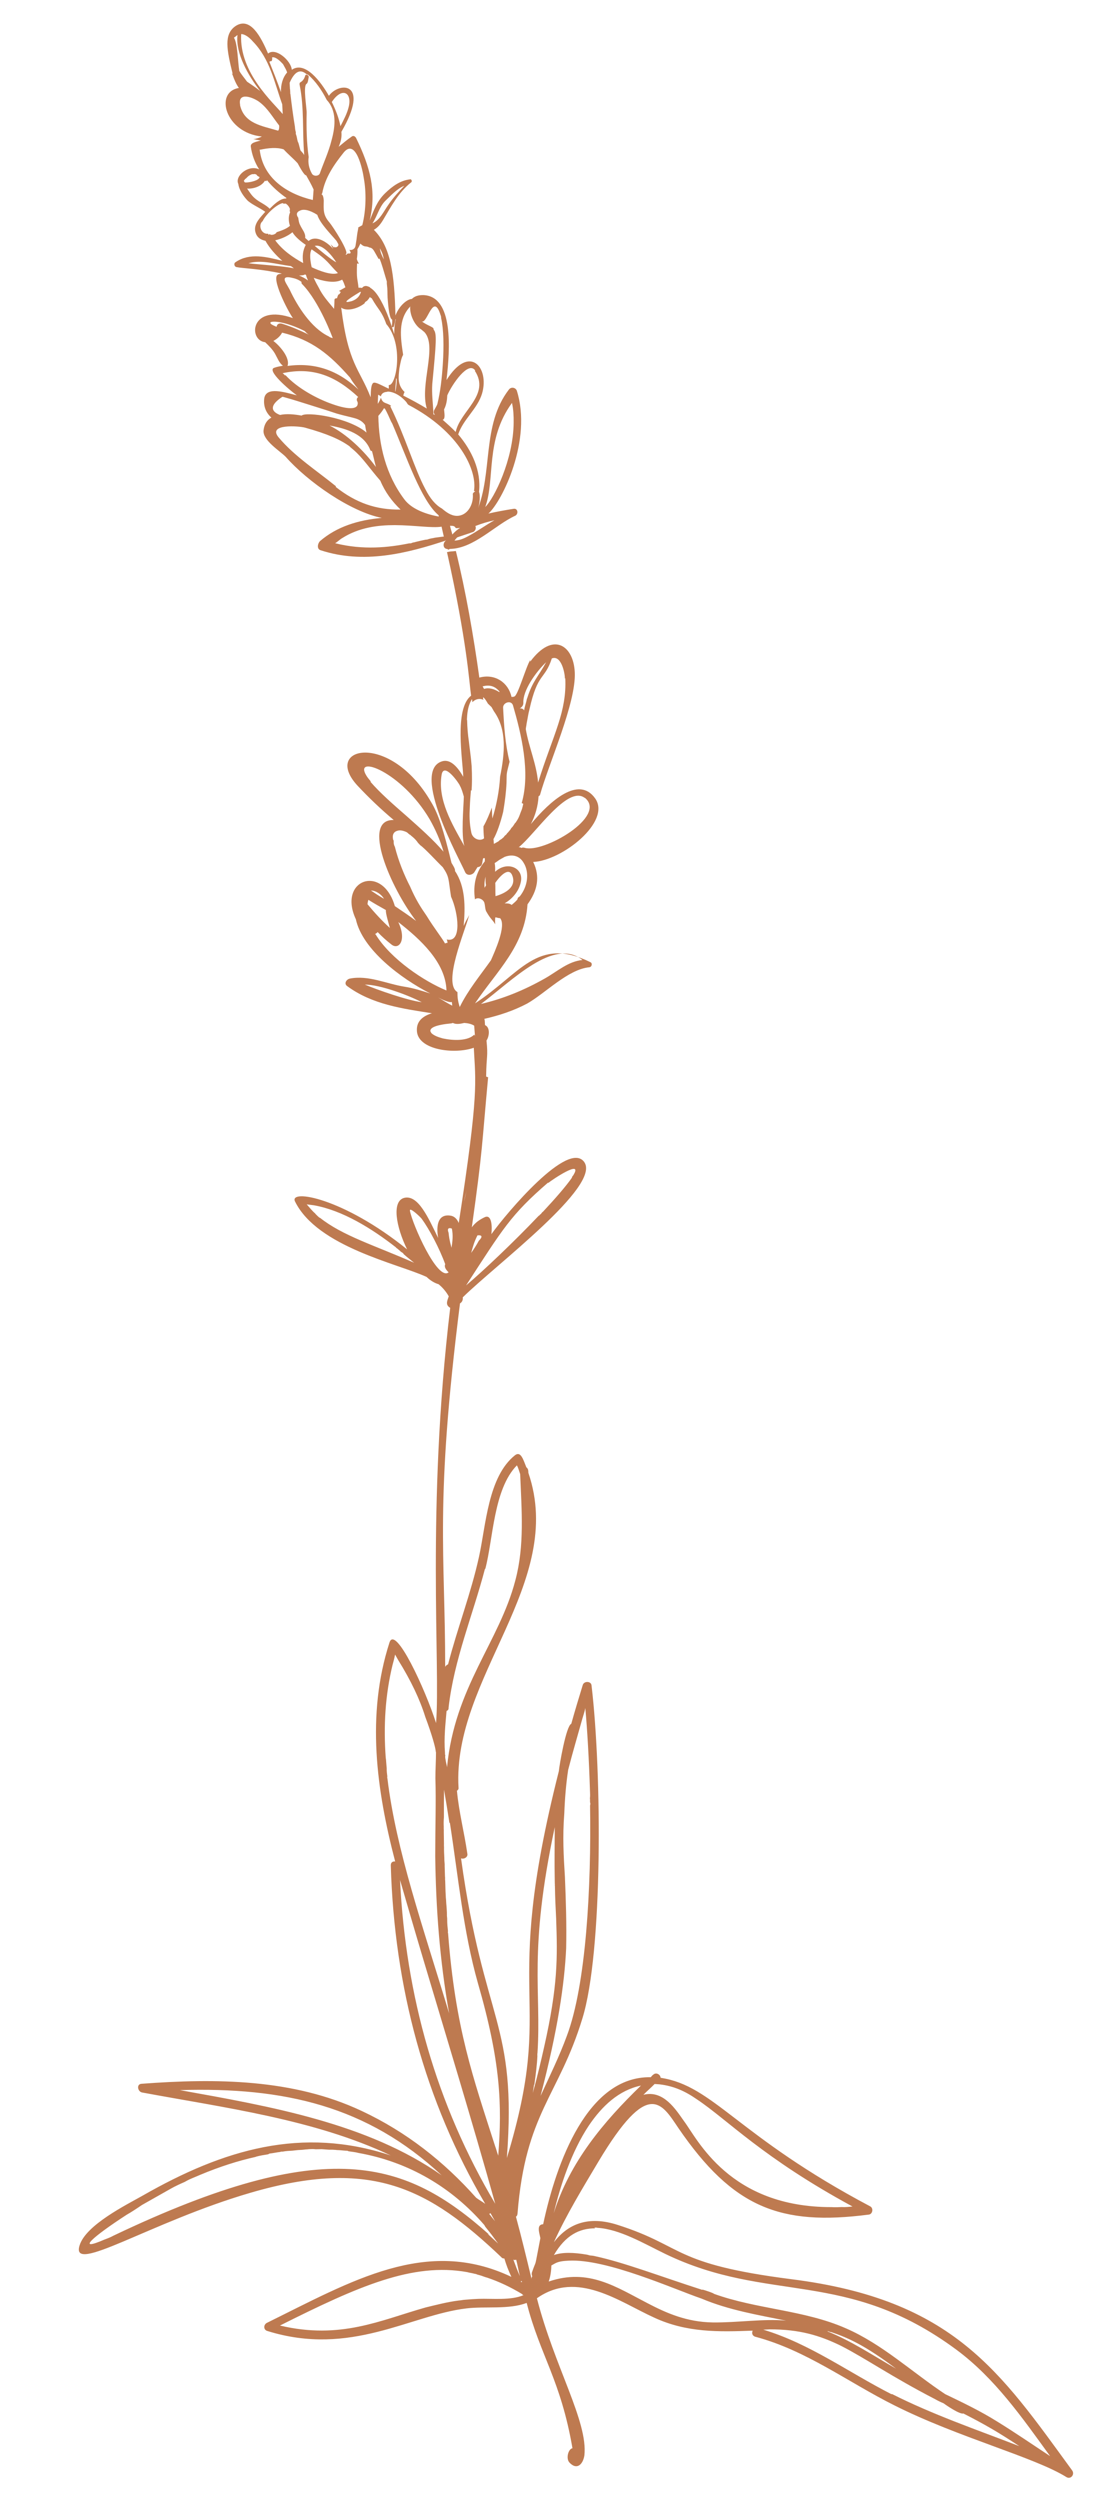<?xml version="1.0" encoding="UTF-8" standalone="no"?>
<svg
   id="Layer_1"
   version="1.1"
   viewBox="0 0 280.2 635.5"
   sodipodi:docname="lavande-faq.svg"
   width="280.2"
   height="635.5"
   inkscape:version="1.2.2 (732a01da63, 2022-12-09)"
   xmlns:inkscape="http://www.inkscape.org/namespaces/inkscape"
   xmlns:sodipodi="http://sodipodi.sourceforge.net/DTD/sodipodi-0.dtd"
   xmlns="http://www.w3.org/2000/svg"
   xmlns:svg="http://www.w3.org/2000/svg">
  <defs
     id="defs23491" />
  <sodipodi:namedview
     id="namedview23489"
     pagecolor="#ffffff"
     bordercolor="#000000"
     borderopacity="0.25"
     inkscape:showpageshadow="2"
     inkscape:pageopacity="0.0"
     inkscape:pagecheckerboard="0"
     inkscape:deskcolor="#d1d1d1"
     showgrid="false"
     inkscape:zoom="0.92984819"
     inkscape:cx="195.73087"
     inkscape:cy="303.27531"
     inkscape:window-width="1920"
     inkscape:window-height="1017"
     inkscape:window-x="-8"
     inkscape:window-y="-8"
     inkscape:window-maximized="1"
     inkscape:current-layer="Layer_1" />
  <!-- Generator: Adobe Illustrator 29.0.0, SVG Export Plug-In . SVG Version: 2.1.0 Build 186)  -->
  <path
     d="m 104.442,45.58 c -2.596,0.188 -4.784,1.852 -6.527,3.548 -2.113,2.048 -2.83,4.302 -3.916,6.907 1.784,-7.408 0.138,-13.589 -3.452,-20.945 -0.244,-0.431 -0.703,-0.74 -1.181,-0.328 -1.124,0.778 -2.188,1.664 -3.251,2.55 0.543,-1.303 0.824,-2.315 0.693,-3.805 7.49,-12.91 -0.649,-12.717 -3.183,-9.151 -2.011,-3.556 -6.055,-8.949 -9.429,-6.615 -0.174,-2.319 -4.12,-5.777 -6.031,-4.127 -1.823,-4.231 -4.533,-9.525 -8.337,-6.948 -2.942,2.09 -2.192,5.932 -0.654,12.174 0,0 -0.061,-0.108 -0.23,-0.155 0.061,0.108 0.122,0.216 0.183,0.323 0.455,1.307 0.956,2.446 1.612,3.355 -6.269,0.985 -3.522,11.378 5.84,12.341 -0.539,0.305 -1.631,0.638 -2.183,0.666 0.614,0.08 1.289,0.267 1.902,0.346 -1.092,0.333 -2.69,0.525 -2.525,1.57 0.267,1.982 0.98,3.997 2.124,5.768 -2.727,-1.302 -6.288,1.707 -5.299,3.707 0.192,1.598 1.444,3.308 2.437,4.31 1.331,1.096 2.971,1.733 4.41,2.769 -1.204,1.392 -2.792,2.859 -2.586,4.733 0.253,1.706 1.341,2.371 2.629,2.638 1.097,1.94 2.625,3.636 4.307,5.102 -3.988,-1.016 -8.313,-2.126 -11.902,0.33 -0.539,0.305 -0.328,1.181 0.286,1.26 1.457,0.314 6.063,0.411 11.448,1.634 -0.216,0.122 -0.661,0.089 -0.876,0.211 -2.015,0.712 2.476,9.408 3.727,11.118 -10.839,-3.826 -11.465,5.629 -7.06,6.125 0.933,0.895 1.865,1.79 2.536,2.975 0.609,1.078 1.003,2.277 1.982,3.003 -0.768,0.15 -1.429,0.239 -2.137,0.497 -2.244,0.558 3.782,5.683 5.68,7.028 -2.976,-0.735 -7.713,-2.323 -8.28,0.699 -0.286,2.01 0.413,3.749 1.805,4.952 -1.078,0.609 -1.804,1.589 -1.996,3.262 -0.257,2.563 4.26,5.271 5.666,6.751 5.53,6.259 16.398,13.909 24.406,15.496 -5.96,0.526 -11.419,2.19 -15.72,5.902 -0.633,0.642 -0.838,2.039 0.174,2.319 10.825,3.55 21.831,0.882 32.35,-2.648 0,0 0,0 0,0 -1.321,0.178 -1.546,2.296 -0.103,2.333 v 0 c 0.122,0.216 0.398,0.202 0.553,-0.028 6.096,-0.034 11.498,-6.075 16.699,-8.446 0.862,-0.487 0.623,-1.917 -0.422,-1.752 -2.09,0.328 -4.287,0.718 -6.424,1.215 3.5,-3.117 11.186,-18.698 7.22,-31.246 -0.319,-0.815 -1.439,-1.035 -2.01,-0.286 -6.966,9.059 -4.026,21.049 -8.125,30.904 0,0 0,0 0,0 0.853,-1.762 0.833,-4.311 0.529,-4.85 0.608,-5.464 -1.871,-10.603 -5.293,-14.642 1.246,-3.833 4.882,-6.458 6.066,-10.398 1.934,-6.64 -3.198,-12.698 -9.044,-3.419 0.926,-7.919 1.801,-21.213 -5.814,-21.6 -1.443,-0.037 -2.366,0.342 -2.999,0.984 -0.998,-0.005 -3.139,1.491 -4.165,4.204 -0.274,-10.796 -1.226,-17.511 -5.491,-21.783 0.97,-0.548 1.649,-1.359 2.314,-2.446 2.042,-3.43 3.963,-7.076 7.107,-9.565 0.431,-0.244 0.174,-0.951 -0.38,-0.923 z M 88.695,27.036 c -0.407,1.795 -1.321,3.449 -2.127,5.042 -0.375,-1.921 -1.149,-4.044 -2.199,-6.152 2.52,-3.843 5.14,-2.48 4.325,1.11 z M 78.305,18.974 c 1.912,1.621 3.529,3.978 4.762,6.409 0,0 0,0 0,0 2.521,2.699 2.274,6.536 1.243,10.247 -0.735,2.976 -2.084,5.872 -2.955,8.355 -0.234,0.843 -1.616,0.914 -2.043,0.16 -0.792,-1.401 -1.031,-2.83 -0.825,-4.226 -0.521,-3.688 -0.596,-7.342 -0.517,-11.227 0.051,-1.167 -0.952,-6.715 -0.043,-7.371 0.431,-0.244 0.436,-1.242 0.576,-1.748 0.033,-0.445 -0.764,-0.848 -0.904,-0.342 -0.187,0.675 -0.543,1.303 -1.19,1.668 -0.216,0.122 -0.262,0.291 -0.248,0.567 1.247,5.979 0.667,11.995 1.193,17.956 -0.244,-0.431 -0.595,-0.801 -0.947,-1.171 -0.197,-0.6 -0.347,-1.368 -0.544,-1.968 0,0 -0.061,-0.108 -0.122,-0.216 -0.197,-0.6 -0.225,-1.153 -0.422,-1.752 -0.122,-0.216 -0.136,-0.492 -0.089,-0.661 -0.136,-0.492 -0.211,-0.876 -0.239,-1.429 -0.478,-2.858 -0.849,-5.777 -1.145,-8.312 -0.061,-0.108 -0.075,-0.384 -0.028,-0.553 -0.122,-0.216 0.033,-0.445 -0.089,-0.661 -0.028,-0.553 -0.056,-1.106 -0.085,-1.659 1.241,-2.835 2.642,-3.627 4.325,-2.161 z m -9.213,-3.466 c 0,0 0.047,-0.169 0.094,-0.337 0.047,-0.169 0.033,-0.445 -0.028,-0.553 0,0 0,0 0,0 0,0 0,0 0,0 0,0 0,0 0,0 0,0 0.216,-0.122 0.553,-0.028 0,0 0,0 0,0 0,0 0,0 0,0 0.675,0.187 1.486,0.867 2.249,1.715 0,0 0.122,0.216 0.183,0.323 0,0 0,0 0,0 0.366,0.647 0.67,1.185 0.867,1.785 -1.204,1.392 -1.611,3.187 -1.574,5.014 -0.909,-2.615 -1.927,-5.168 -2.944,-7.722 0,0 0.108,-0.061 0.216,-0.122 z M 61.369,8.64 c 1.059,0.112 2.099,0.946 2.924,1.902 4.387,4.488 5.465,10.42 7.467,15.972 0.042,0.829 0.085,1.659 0.127,2.488 C 69.582,26.182 60.818,18.48 61.323,8.808 Z M 59.584,9.507 C 59.908,9.324 60.062,9.094 60.385,8.911 59.843,13.485 63.072,19.196 66.156,23.141 65.115,22.307 63.967,21.534 62.819,20.761 62.163,19.852 61.338,18.897 60.851,18.035 60.462,15.837 60.437,11.015 59.476,9.568 Z m 1.488,17.22 c -0.736,-3.566 3.448,-1.95 5.009,-0.699 2.02,1.56 3.299,3.823 4.841,5.795 0,0 0,0 0.061,0.108 0.028,0.553 -0.005,0.998 -0.267,1.289 -4.11,-1.232 -8.683,-1.775 -9.705,-6.601 z m 5.123,11.325 c 2.029,-0.436 4.18,-0.657 5.927,-0.081 1.115,1.218 2.446,2.314 3.562,3.532 0.244,0.431 1.659,3.186 2.151,3.05 0.67,1.185 1.34,2.371 1.903,3.617 -0.066,0.89 -0.131,1.781 -0.196,2.671 C 72.809,49.244 66.839,45.225 66.027,38.004 Z m 32.604,59.925 c 0.122,0.215 0.028,0.553 0.042,0.829 -2.329,-1.101 -3.416,-1.766 -3.955,-1.461 0,0 0,0 0,0 0,0 0,0 0,0 -0.478,0.412 -0.59,1.471 -0.646,3.636 -2.869,-7.337 -5.69,-8.302 -7.482,-22.79 1.27,0.989 4.067,0.402 5.932,-1.078 0.094,-0.338 0.309,-0.459 0.632,-0.642 0.262,-0.291 0.525,-0.581 0.726,-0.979 0.061,0.108 0.29,0.262 0.459,0.309 1.767,3.125 2.489,3.144 3.717,6.574 4.476,5.149 2.556,15.336 0.79,15.481 z m 1.836,-2.034 c 0.061,0.108 0.183,0.323 0.244,0.431 -0.005,0.998 -0.117,2.057 -0.337,3.177 0,0 0,0 -0.061,-0.108 0.051,-1.167 0.211,-2.394 0.262,-3.561 z M 91.598,74.174 c 0,0 0,0 0.169,0.047 -0.328,1.181 -1.176,1.945 -2.375,2.339 -2.352,0.619 -1.504,-0.145 2.207,-2.385 z m -4.929,0.085 c -0.216,0.122 -0.201,0.398 -0.417,0.52 0,0 -0.108,0.061 -0.216,0.122 -0.155,0.23 -0.248,0.567 -0.342,0.904 -0.277,0.014 -0.553,0.028 -0.647,0.366 -0.019,0.721 -0.037,1.443 -0.103,2.333 -1.772,-2.127 -2.887,-3.345 -3.937,-5.454 -0.365,-0.646 -0.792,-1.401 -1.233,-2.432 2.146,0.778 5.291,1.56 7.23,0.463 0.487,0.862 0.502,1.138 0.82,1.954 -0.323,0.183 -0.539,0.305 -0.862,0.487 -0.108,0.061 -0.323,0.183 -0.431,0.244 0,0 -0.216,0.122 -0.323,0.183 z M 80.027,62.513 c 1.968,-0.544 4.335,2.384 5.478,4.155 -1.134,-0.496 -4.668,-3.476 -5.478,-4.155 z m 5.896,6.906 c -1.631,0.637 -4.742,-0.59 -6.673,-1.489 -0.286,-1.261 -0.675,-3.458 -0.01,-4.545 4.363,2.937 4.115,3.504 6.683,6.034 z m -8.833,-2.543 c -2.68,-1.471 -5.267,-3.279 -7.114,-5.79 1.645,-0.361 3.322,-1.167 4.385,-2.053 0.67,1.186 2.231,2.436 3.379,3.209 -0.759,1.425 -0.904,2.929 -0.651,4.634 z m 0.478,2.858 c 0,0 0.061,0.108 0.23,0.155 0.272,0.984 0.319,0.815 0.516,1.415 -0.75,-0.572 -1.546,-0.974 -2.282,-1.269 0.276,-0.014 1.274,-0.01 1.537,-0.3 z m 7.417,-6.753 c -0.291,-0.262 -0.642,-0.632 -0.933,-0.895 0.244,0.431 0.426,0.754 0.67,1.185 -1.589,-1.804 -4.452,-3.598 -6.256,-2.009 -0.291,-0.263 -0.581,-0.525 -0.872,-0.787 0.159,-1.228 -0.774,-2.123 -1.275,-3.261 -0.305,-0.539 -0.394,-1.2 -0.483,-1.86 -0.595,-0.801 -0.408,-1.476 0.407,-1.795 0.862,-0.487 2.427,-0.235 4.433,1.049 0.666,2.183 3.524,4.976 4.884,6.625 0.122,0.215 0.305,0.539 0.426,0.754 0.305,0.539 -0.604,1.195 -1.017,0.717 z m -22.832,-17.24 c 0,0 0,0 0,0 0,0 0.108,-0.061 0.155,-0.23 0,0 0,0 0,0 0,0 0,0 0.216,-0.122 0.262,-0.291 0.632,-0.642 0.848,-0.764 0,0 0,0 0.108,-0.061 0.323,-0.183 0.647,-0.366 0.984,-0.272 0.216,-0.122 0.553,-0.028 0.783,0.126 0,0 0,0 0,0 0,0 0,0 0.061,0.108 0,0 0,0 0.061,0.108 0.23,0.155 0.459,0.309 0.628,0.356 -0.066,0.89 -2.479,1.401 -3.477,1.397 0,0 -0.276,0.014 -0.337,-0.094 0,0 0,0 0,0 0,0 0,0 -0.061,-0.108 0,0 0,0 0,0 0,0 -0.061,-0.108 -0.122,-0.216 z m 2.62,4.634 c -0.811,-0.679 -1.298,-1.541 -1.954,-2.45 1.504,0.145 3.688,-0.521 4.554,-2.006 0.23,0.155 0.398,0.201 0.492,-0.136 1.42,1.757 3.102,3.223 5,4.568 0,0 -0.216,0.122 -0.216,0.122 -1.443,-0.037 -3.078,1.598 -4.081,2.592 -1.054,-1.11 -2.634,-1.64 -3.796,-2.689 z m 3.581,9.352 c 0,0 -0.122,-0.215 -0.183,-0.323 -1.706,0.253 -2.662,-2.192 -1.383,-3.2 0.698,-1.532 3.336,-4.161 5.088,-4.583 0.122,0.216 0.506,0.141 0.783,0.126 0.459,0.309 0.872,0.787 1.069,1.387 -0.094,0.337 -0.08,0.614 0.042,0.829 -0.45,0.965 -0.44,2.24 -0.046,3.439 -0.848,0.764 -2.155,1.219 -3.355,1.612 0,0 -0.108,0.061 -0.155,0.23 -0.37,0.351 -0.97,0.548 -1.476,0.408 0,0 0,0 0,0 0,0 0,0 0,0 0,0 0,0 -0.122,-0.215 z m -5.177,7.193 c 3.275,-0.999 7.277,0.294 10.791,0.724 0.23,0.155 0.459,0.309 0.75,0.572 C 72.25,67.622 65.634,67.239 63.178,66.92 Z M 73.605,73.54 c -0.183,-0.323 -0.366,-0.647 -0.487,-0.862 -0.487,-0.862 -1.8,-2.68 0.946,-2.099 1.12,0.22 1.856,0.515 2.606,1.087 -0.047,0.169 -0.033,0.445 0.197,0.6 4.387,4.488 7.738,13.686 7.738,13.686 -0.337,-0.094 -0.675,-0.187 -0.904,-0.342 0,0 -0.061,-0.108 -0.23,-0.155 -4.321,-2.108 -7.812,-7.529 -9.805,-11.807 z m -4.891,8.454 c 0.417,-0.52 3.978,-0.258 8.758,2.159 0.352,0.37 0.703,0.74 1.101,0.942 -2.16,-1.054 -4.428,-2.047 -6.851,-2.81 -0.675,-0.187 -1.275,0.009 -1.401,0.792 -1.303,-0.543 -1.762,-0.853 -1.5,-1.143 z m 1.008,4.55 c 0.862,-0.487 1.602,-1.19 2.005,-1.987 7.577,1.831 12.09,5.537 17.269,11.426 0.792,1.401 2.09,2.942 2.151,3.05 -5.183,-4.891 -11.055,-6.975 -18.046,-6.009 0.731,-1.977 -1.866,-5.06 -3.595,-6.358 z m 2.785,8.949 c -0.122,-0.215 -0.351,-0.37 -0.642,-0.632 7.731,-1.669 13.509,0.752 19.212,6.06 -0.323,0.183 -0.464,0.689 -0.281,1.012 0.183,0.323 0.197,0.6 0.15,0.768 -0.145,1.504 -2.816,1.308 -6.373,0.048 -4.063,-1.4 -9.025,-4.141 -12.02,-7.425 z m -0.669,5.356 c 0.169,0.047 0.506,0.14 0.844,0.234 1.856,0.515 4.11,1.232 6.532,1.995 2.591,0.81 5.014,1.574 6.424,2.056 0.337,0.094 0.506,0.141 0.844,0.234 0,0 0,0 0,0 1.181,0.328 2.47,0.595 3.65,0.923 1.012,0.281 1.978,0.731 2.695,1.747 0,0 0,0 0,0 0.089,0.661 0.239,1.429 0.375,1.921 -4.635,-3.921 -15.407,-5.367 -16.518,-4.313 -1.902,-0.346 -3.852,-0.524 -5.496,-0.163 -2.544,-0.979 -2.46,-2.591 0.543,-4.573 z m 22.709,13.754 c 0.258,0.708 0.633,2.629 1.041,4.105 -3.098,-4.221 -7.409,-8.325 -11.791,-10.541 4.419,0.772 8.819,2.266 10.352,6.235 0.061,0.108 0.183,0.323 0.398,0.201 z m -9.131,9.003 c -4.743,-3.86 -10.591,-7.664 -14.547,-12.396 -3.009,-3.561 5.173,-2.925 6.691,-2.503 5.736,1.592 8.969,3.035 11.387,4.796 0,0 0,0 0.061,0.108 0.291,0.262 0.52,0.417 0.811,0.679 2.493,2.146 4.063,4.671 6.889,7.909 1.2,2.877 2.986,5.28 5.141,7.332 -6.204,0.095 -11.34,-1.694 -16.481,-5.756 z m 27.428,12.792 c -0.553,0.028 -1.321,0.178 -2.258,0.282 -0.492,0.136 -1.045,0.164 -1.645,0.361 -0.216,0.122 -0.492,0.136 -0.768,0.15 -0.768,0.15 -1.645,0.361 -2.521,0.572 -0.216,0.122 -0.661,0.089 -0.984,0.272 -0.216,0.122 -0.384,0.075 -0.661,0.089 -5.103,1.036 -11.663,1.759 -18.794,-0.039 0.647,-0.366 1.171,-0.947 1.818,-1.312 4.296,-2.714 9.09,-3.291 13.358,-3.287 4.99,0.023 9.409,0.795 11.883,0.392 0.211,0.876 0.361,1.645 0.572,2.521 z m -1.313,-5.089 c -3.022,-0.567 -6.855,-1.812 -8.763,-4.431 -4.64,-6.194 -6.464,-13.695 -6.568,-21.174 0.525,-0.581 1.096,-1.331 1.452,-1.959 0,0 0.061,0.108 0.23,0.155 0.548,0.97 1.05,2.108 1.552,3.247 0,0 0,0 0.061,0.108 0.061,0.108 0.183,0.323 0.244,0.431 3.647,8.462 7.313,19.473 11.718,23.239 0,0 0.122,0.215 0.122,0.215 z m 18.649,-28.89 c 0.361,1.645 0.446,3.303 0.423,5.023 -0.073,9.428 -5.001,19.325 -7.222,21.434 2.581,-7.006 -0.092,-17.014 6.799,-26.457 z m -4.465,29.83 c -2.371,1.341 -4.081,2.592 -5.697,3.506 -1.616,0.914 -2.802,1.584 -4.461,1.669 0.155,-0.23 0.417,-0.52 0.679,-0.811 0.216,-0.122 3.598,-1.181 3.814,-1.303 0.661,-0.089 1.171,-0.947 0.806,-1.593 1.63,-0.638 3.214,-1.107 4.859,-1.467 z m -10.673,3.76 c -0.15,-0.768 -0.469,-1.584 -0.619,-2.352 0.722,0.019 1.106,-0.056 1.471,0.59 0.445,0.033 0.829,-0.042 1.106,-0.057 -0.754,0.427 -1.495,1.129 -2.019,1.711 z m 5.808,-11.106 c -0.216,0.122 -0.539,0.305 -0.632,0.642 0.249,2.703 -1.377,5.614 -4.094,5.586 0,0 0,0 0,0 0,0 0,0 0,0 -1.443,-0.037 -2.652,-0.918 -3.754,-1.86 -1.654,-0.914 -3.013,-2.563 -4.246,-4.994 -2.756,-5.126 -4.992,-13.105 -8.888,-21 0,0 0.108,-0.061 0.216,-0.122 -0.75,-0.572 -1.471,-0.59 -1.992,-1.007 -0.29,-0.262 -0.473,-0.586 -0.609,-1.078 -0.141,0.506 -0.497,1.134 -0.806,1.593 0.019,-0.722 0.084,-1.612 0.103,-2.333 0.23,0.155 0.567,0.248 0.689,0.464 0.126,-0.782 0.773,-1.148 1.602,-1.19 0,0 0,0 0,0 0,0 0,0 0.108,-0.061 1.275,-0.009 3.144,0.782 4.794,2.693 0.122,0.216 0.305,0.539 0.534,0.693 12.929,6.769 17.537,16.679 16.638,21.88 z m -0.122,-30.649 c 4.026,6.114 -3.747,10.225 -4.861,15.548 -1.054,-1.11 -2.156,-2.052 -3.318,-3.101 0.769,-0.15 0.407,-1.795 0.365,-2.624 0.604,-1.195 0.763,-2.423 0.815,-3.589 1.241,-2.835 5.368,-8.866 7.107,-6.294 z M 110.197,83.425 c -0.581,-0.525 -1.532,-0.698 -2.971,-1.733 1.425,0.759 2.937,-7.634 4.798,-1.575 0.122,0.215 0.136,0.492 0.15,0.768 0.647,2.905 0.704,7.281 0.424,11.564 -0.215,3.392 -0.585,7.015 -1.413,10.328 -0.248,0.567 -0.557,1.026 -0.759,1.425 0,0 0,0 0,0 -0.155,0.23 -0.14,0.506 -0.126,0.783 0,0 0.061,0.108 0.122,0.215 0,0 0.122,0.215 0.183,0.323 -0.061,-0.108 -0.23,-0.155 -0.398,-0.201 -0.08,-2.657 -0.483,-5.131 -0.287,-7.802 1.015,-10.529 1.179,-12.755 0.354,-13.711 z m -5.886,-5.631 c -0.225,2.118 1.083,4.934 2.798,5.955 0.29,0.262 0.52,0.417 0.811,0.679 3.346,3.654 -1.258,13.369 0.603,19.427 -1.945,-1.176 -3.997,-2.291 -5.989,-3.298 0.094,-0.337 0.187,-0.675 0.342,-0.904 -1.865,-1.79 -1.58,-3.8 -1.308,-6.087 0.22,-1.12 0.426,-2.516 0.937,-3.374 -0.671,-4.456 -1.342,-8.912 1.76,-12.23 z M 96.489,65.72 c 0.562,1.246 1.045,3.106 1.847,5.782 0.061,0.108 -0.033,0.445 0.042,0.829 0.178,1.321 0.113,2.212 0.169,3.317 0.188,2.596 0.498,5.407 1.172,5.595 0.028,0.553 -0.005,0.998 -0.084,1.612 -0.094,0.337 0.412,0.478 0.506,0.14 0.187,-0.675 0.328,-1.181 0.407,-1.795 0,0 0,0 0.108,-0.061 -0.328,1.181 -0.426,2.516 -0.416,3.791 -0.727,-2.291 -1.847,-5.782 -3.431,-8.584 -0.792,-1.401 -1.57,-2.525 -2.657,-3.19 -0.122,-0.216 -0.459,-0.309 -0.628,-0.356 -0.567,-0.248 -1.167,-0.051 -1.476,0.408 -0.337,-0.094 -0.614,-0.079 -0.89,-0.065 -0.235,-2.427 -0.544,-1.968 -0.371,-6.19 0,0 0.169,0.047 0.337,0.094 0,0 0,0 0.108,-0.061 -0.183,-0.323 -0.366,-0.647 -0.502,-1.138 0.126,-0.783 0.192,-1.673 0.149,-2.502 0.309,-0.459 0.558,-1.026 0.759,-1.425 0.352,0.37 0.811,0.68 1.256,0.712 0.445,0.033 0.782,0.126 1.012,0.281 0.445,0.033 0.843,0.234 1.27,0.988 0.305,0.539 0.67,1.186 1.097,1.94 z m -5.385,-7.764 c -0.487,2.409 -0.239,1.842 -0.711,4.527 -0.126,0.783 -0.881,1.209 -1.555,1.022 0.122,0.216 0.305,0.539 0.319,0.815 -0.216,0.122 -0.323,0.183 -0.661,0.089 -0.216,0.122 -0.323,0.183 -0.478,0.412 0,0 -0.122,-0.215 -0.122,-0.215 1.153,-0.225 -3.3,-7.094 -4.125,-8.049 -1.65,-1.912 -1.491,-3.139 -1.449,-5.58 -0.028,-0.553 -0.192,-1.598 -0.577,-1.523 0.201,-0.398 0.155,-0.23 0.201,-0.398 v 0 c 0.74,-3.974 3.012,-7.249 5.513,-10.37 3.087,-3.594 4.785,4.69 5.052,6.672 0.614,3.35 0.624,7.895 -0.392,11.883 -0.323,0.183 -0.647,0.366 -1.078,0.609 z m 6.505,7.984 c -0.427,-0.754 -0.928,-1.893 -1.031,-2.83 0.792,1.401 0.82,1.954 1.031,2.83 z m 1.122,-13.861 c -1.19,1.668 -2.183,3.936 -4.029,4.696 1.237,-1.837 1.677,-4.077 3.204,-5.651 1.48,-1.406 2.947,-3.089 4.901,-3.909 -1.419,1.514 -2.839,3.028 -4.076,4.865 z"
     id="path23484"
     style="stroke-width:1.238;fill:#be7a50;fill-opacity:1" />
  <path
     d="m 134.844,167.76 c -1.035,1.439 -3.236,9.367 -4.127,9.302 -0.216,0.122 -0.384,0.075 -0.661,0.089 -0.797,-3.673 -4.242,-5.992 -8.177,-4.905 -1.487,-10.679 -3.448,-21.943 -5.965,-32.181 -1.321,0.178 -0.998,-0.004 -2.259,0.281 5.102,22.856 5.61,32.809 6.13,36.496 -4.376,3.328 -2.087,16.682 -1.997,20.613 -1.28,-2.263 -3.173,-4.606 -5.356,-3.94 -8.134,2.466 4.615,25.265 5.815,28.142 0.441,1.031 1.762,0.853 2.334,0.103 0.309,-0.459 0.511,-0.858 0.82,-1.317 1.429,-0.239 1.11,-1.055 1.438,-2.235 0,0 0.216,-0.122 0.384,-0.075 0.122,0.215 0.028,0.553 0.042,0.829 -2.3,2.723 -3.021,5.975 -2.501,9.662 0.74,-0.703 2.273,-0.005 2.437,1.04 0.136,0.492 0.117,1.214 0.375,1.921 0,0 0,0 0,0 1.279,2.263 1.603,2.08 2.334,3.373 -0.028,-0.553 -0.056,-1.106 0.023,-1.72 0,0 0,0 0.108,-0.061 0.337,0.094 0.844,0.234 1.12,0.22 1.65,1.912 -1.343,8.439 -2.336,10.707 -2.689,3.796 -5.823,7.559 -7.931,11.88 v 0 c -0.53,-1.691 -0.572,-2.521 -0.582,-3.795 -3.829,-2.244 1.928,-15.454 2.991,-19.61 -0.651,1.364 -0.464,0.689 -1.41,2.788 0.421,-4.789 0.49,-9.948 -2.209,-13.968 0.14,-0.506 -0.577,-1.523 -0.881,-2.062 -2.035,-8.378 -3.352,-12.468 -5.227,-15.532 -10.452,-17.982 -27.822,-13.992 -18.669,-4.092 2.873,3.069 5.961,6.016 9.204,8.733 -8.383,-0.238 -0.724,17.333 5.688,25.653 -1.729,-1.298 -3.566,-2.534 -5.403,-3.771 -3.16,-10.87 -14.588,-6.684 -9.919,3.333 1.669,7.731 11.525,15.1 18.924,18.88 -2.085,-0.67 -4.339,-1.386 -6.518,-1.719 -4.527,-0.711 -9.245,-3.021 -13.964,-2.06 -0.876,0.211 -1.541,1.298 -0.623,1.917 6.336,4.666 14.039,5.714 21.527,6.885 -2.183,0.666 -3.893,1.917 -3.828,4.297 0.038,5.098 9.63,6.216 14.475,4.473 0.451,8.847 1.347,11.185 -3.826,44.543 -0.441,-1.031 -1.144,-1.771 -2.203,-1.883 -3.069,-0.398 -3.589,2.456 -3.036,5.698 -2.54,-5.248 -5.109,-11.048 -8.614,-10.204 -3.228,0.83 -2.121,7.315 0.724,13.101 -16.247,-13.141 -30.057,-15.43 -28.505,-12.183 5.69,11.573 26.308,15.843 33.464,19.192 0.933,0.895 2.02,1.56 3.032,1.841 1.04,0.834 1.926,1.897 2.596,3.083 -0.436,1.242 -0.885,2.207 0.371,2.919 -6.097,51.089 -2.455,90.983 -3.596,105.565 -2.71,-8.565 -10.374,-25.137 -11.854,-20.461 -5.934,18.43 -3.302,37.421 1.452,55.638 -0.614,-0.08 -1.153,0.225 -1.11,1.054 0.905,30.776 8.589,59.709 24.009,85.975 -0.75,-0.572 -1.546,-0.974 -2.296,-1.546 -8.173,-9.173 -17.705,-16.725 -29.121,-22.074 -17.437,-8.202 -37.122,-8.307 -55.953,-6.903 -1.382,0.07 -1.007,1.992 0.113,2.212 20.819,3.872 43.808,6.801 63.236,16.01 -22.554,-7.442 -42.434,-1.605 -63.064,10.202 -4.203,2.376 -14.422,7.443 -16.042,12.626 -2.492,7.666 18.1,-5.968 43.5,-13.361 30.643,-8.936 45.287,-1.146 63.757,16.427 0.122,0.216 0.459,0.309 0.736,0.295 0.469,1.584 1.045,3.106 1.791,4.676 -21.589,-10.263 -40.527,1.014 -62.211,11.71 -0.862,0.487 -0.853,1.762 0.16,2.043 21.237,6.622 36.379,-4.073 50.652,-5.743 4.793,-0.577 10.716,0.34 15.285,-1.389 3.395,13.297 8.648,19.571 11.641,36.936 -1.045,0.164 -1.7,2.526 -0.815,3.589 1.879,2.066 3.468,0.599 3.847,-1.748 0.945,-8.641 -7.576,-22.453 -12.072,-39.963 10.275,-7.232 21.002,0.924 29.797,4.911 8.29,3.846 16.429,3.652 25.06,3.323 -0.248,0.567 -0.159,1.228 0.576,1.523 13.036,3.437 23.595,11.547 35.483,17.481 16.102,8.104 35.595,13.152 43.725,18.225 1.087,0.665 2.184,-0.666 1.466,-1.682 -18.297,-25.066 -30.099,-43.422 -71.442,-48.631 -30.355,-3.884 -27.033,-8.322 -44.053,-13.774 -7.666,-2.491 -12.759,-0.181 -16.296,4.379 3.241,-7.095 7.233,-13.618 11.317,-20.479 12.718,-21.27 16.037,-14.898 20.353,-8.522 13.836,20.193 25.883,24.901 48.407,21.978 0.937,-0.103 1.251,-1.56 0.393,-2.071 -33.9,-17.95 -39.815,-30.676 -53.334,-32.702 -0.042,-0.829 -1.129,-1.495 -1.87,-0.792 -0.216,0.122 -0.37,0.351 -0.633,0.642 -16.091,-0.288 -24.006,21.68 -27.363,37.373 -1.659,0.085 -1.068,1.884 -0.707,3.528 -1.714,8.791 -0.758,4.695 -2.159,8.758 -0.094,0.337 -0.019,0.722 0.103,0.937 -0.155,0.23 -0.201,0.398 -0.187,0.675 -1.266,-5.257 -2.532,-10.515 -3.967,-15.819 0.216,-0.122 0.37,-0.351 0.403,-0.796 2.02,-25.603 10.454,-29.803 16.486,-49.568 5.236,-16.898 4.966,-62.396 2.334,-84.657 -0.056,-1.106 -1.837,-1.237 -2.226,-0.164 -0.998,3.266 -1.995,6.532 -2.932,9.906 -1.307,0.455 -3.058,10.689 -3.156,12.024 -15.088,59.586 -0.502,56.459 -13.221,98.351 2.614,-34.614 -5.849,-34.238 -11.647,-76.183 0.736,0.295 1.813,-0.314 1.602,-1.19 -0.774,-5.393 -2.148,-10.59 -2.645,-15.997 0.216,-0.122 0.478,-0.412 0.403,-0.797 -1.593,-27.969 27.338,-52.006 17.76,-80.012 -0.028,-0.553 0.005,-0.998 -0.516,-1.415 -0.759,-1.846 -1.378,-4.198 -2.873,-3.069 -6.873,5.451 -7.405,17.84 -9.161,25.801 -2.023,9.25 -5.503,18.186 -7.863,27.343 -0.323,0.183 -0.647,0.366 -0.74,0.703 0.009,-29.159 -2.701,-40.995 3.767,-92.436 0.539,-0.305 0.787,-0.872 0.698,-1.532 8.499,-8.361 35.199,-28.293 30.897,-34.394 -4.059,-5.669 -19.636,12.809 -23.622,18.334 0.239,-1.842 0.13,-5.051 -1.608,-4.353 -1.354,0.623 -2.479,1.401 -3.359,2.61 2.808,-19.933 2.504,-20.472 4.15,-38.185 -0.108,0.061 -0.337,-0.094 -0.506,-0.14 0.055,-5.435 0.529,-4.85 0.087,-9.151 0.773,-1.148 0.937,-3.374 -0.366,-3.917 -0.075,-0.384 -0.01,-1.274 -0.192,-1.598 3.781,-0.858 7.38,-2.039 10.889,-3.882 4.634,-2.62 10.42,-8.736 15.827,-9.234 0.661,-0.089 0.834,-1.04 0.267,-1.289 -13.59,-6.679 -17.81,2.96 -29.345,10.477 5.565,-8.266 12.673,-14.561 13.35,-25.183 2.488,-3.398 3.302,-6.987 1.446,-10.773 7.357,-0.32 19.931,-10.274 15.751,-16.159 -4.181,-5.885 -11.442,0.639 -16.352,6.544 1.162,-2.221 1.817,-4.583 1.967,-7.085 0.108,-0.061 0.323,-0.183 0.37,-0.351 2.201,-7.929 9.227,-23.421 8.832,-31.162 -0.292,-6.804 -5.526,-10.528 -11.335,-2.693 z M 94.289,198.655 c -0.473,-0.585 -0.886,-1.063 -1.129,-1.495 -3.384,-5.482 8.926,-1.065 16.088,11.098 1.401,2.478 2.648,5.187 3.525,8.246 -2.535,-2.975 -5.961,-6.016 -9.387,-9.056 -3.365,-2.933 -6.73,-5.866 -9.204,-8.733 z m 10.074,26.871 c -1.598,-3.078 -3.056,-6.663 -3.961,-10.275 -0.305,-0.539 -0.333,-1.092 -0.3,-1.537 -0.122,-0.215 -0.183,-0.323 -0.197,-0.6 -0.164,-1.045 0.3,-1.734 1.176,-1.945 0.6,-0.197 1.382,-0.07 2.348,0.379 0,0 0.061,0.108 0.23,0.155 0,0 0.122,0.215 0.29,0.262 0.122,0.216 0.398,0.202 0.52,0.417 0,0 0,0 0,0 0.52,0.417 1.04,0.834 1.575,1.527 0,0 0,0 0,0 0.183,0.323 0.473,0.586 0.825,0.956 1.148,0.773 4.494,4.427 5.717,5.584 1.739,2.572 1.369,2.924 2.1,7.487 1.809,3.955 2.879,11.883 -1.109,10.866 0.122,0.215 0.197,0.6 0.211,0.876 -0.276,0.014 -0.553,0.028 -0.6,0.197 -0.914,-1.616 -2.807,-3.959 -4.682,-7.023 -1.556,-2.249 -2.822,-4.236 -4.204,-7.436 z m -11.598,24.761 c 3.824,-0.029 11.227,2.753 14.475,4.473 -3.683,-0.477 -11.134,-3.091 -14.475,-4.473 z M 81.44,309.737 c -0.061,-0.108 -0.122,-0.215 -0.291,-0.262 -0.291,-0.262 -0.581,-0.525 -0.933,-0.895 0,0 0,0 -0.061,-0.108 -0.811,-0.68 -1.406,-1.481 -2.17,-2.329 0.614,0.08 1.228,0.159 1.841,0.239 7.273,1.292 14.714,5.902 20.835,10.69 0,0 0.122,0.215 0.29,0.262 0.291,0.262 0.52,0.417 0.811,0.679 0.122,0.216 0.459,0.309 0.75,0.572 0,0 0.122,0.216 0.122,0.216 0.872,0.787 1.851,1.513 2.662,2.192 -10.038,-4.422 -18.257,-6.885 -23.979,-11.472 z m 86.342,220.108 c 3.514,0.43 6.349,1.672 9.396,3.789 7.746,5.148 16.838,14.94 39.585,27.25 -0.937,0.103 -1.874,0.206 -2.764,0.141 -0.829,0.042 -1.659,0.085 -2.549,0.019 0,0 0,0 0,0 -25.996,0.051 -34.087,-17.275 -37.536,-21.867 -2.09,-2.942 -5.231,-7.993 -10.319,-6.68 0.895,-0.933 1.958,-1.818 2.853,-2.751 0.445,0.033 0.89,0.066 1.335,0.098 z m -18.09,10.513 c 3.401,-5.052 7.688,-9.04 13.282,-10.212 -9.562,9.246 -18.131,19.496 -22.182,32.452 1.69,-7.071 4.524,-15.642 8.899,-22.24 z m 76.988,68.249 c -10.984,-5.593 -20.779,-12.854 -32.601,-16.409 0.553,-0.028 1.106,-0.057 1.659,-0.085 7.539,0.003 12.661,1.516 18.177,4.228 6.205,3.176 12.817,7.828 23.862,13.529 0.628,0.356 1.425,0.759 2.16,1.054 0.75,0.572 4.194,2.89 5.01,2.572 5.806,2.975 9.007,4.862 14.227,8.31 -10.914,-4.211 -22.029,-8.023 -32.385,-13.26 z m -16.173,-16.027 c 0.337,0.094 0.567,0.248 0.844,0.234 4.4,1.494 8.599,3.386 16.495,9.303 -5.881,-3.359 -11.392,-7.069 -17.446,-9.476 z m -59.382,-26.296 c 0,0 0.108,-0.061 0.276,-0.014 0.108,-0.061 0.276,-0.014 0.445,0.033 5.726,0.318 11.959,4.047 17.245,6.604 26.43,12.788 45.972,3.587 74.085,24.382 9.794,7.261 16.736,17.274 23.831,27.056 -4.532,-2.984 -8.955,-6.029 -13.534,-8.845 -4.18,-2.614 -8.669,-4.769 -13.159,-6.923 -8.435,-5.612 -16.004,-12.71 -25.245,-16.729 -10.605,-4.67 -22.642,-4.832 -33.542,-8.766 -0.122,-0.215 -2.207,-0.885 -2.882,-1.072 0,0 0,0 0,0 0,0 0,0 -0.108,0.061 -10.426,-3.349 -19.869,-6.969 -27.155,-8.538 -0.506,-0.14 -0.951,-0.173 -1.396,-0.206 -0.169,-0.047 -0.506,-0.14 -0.675,-0.187 -3.467,-0.599 -6.354,-0.674 -8.476,0.1 2.956,-5.084 6.526,-6.819 10.518,-6.801 z m -10.93,9.593 c 0.323,-0.183 0.539,-0.305 0.862,-0.487 0.97,-0.548 2.184,-0.666 3.566,-0.736 9.676,-0.493 26.701,7.231 33.753,9.643 6.912,2.918 14.292,4.149 21.518,5.61 -5.572,-0.547 -12.502,0.527 -18.659,0.453 -6.602,-0.107 -11.705,-2.341 -16.546,-4.866 0,0 0,0 0,0 0,0 0,0 0,0 -8.027,-4.136 -15.038,-8.99 -25.173,-5.535 0.436,-1.242 0.641,-2.638 0.679,-4.081 z m -94.462,-44.574 c 26.568,-0.801 47.659,4.055 66.574,21.661 C 93.449,539.734 68.839,535.446 45.733,531.303 Z m 78.651,36.733 c -21.197,-18.875 -41.22,-25.615 -95.556,0.273 -0.754,0.427 -1.462,0.684 -2.169,0.942 -7.647,3.328 -2.976,-0.735 5.556,-6.27 1.293,-0.731 2.633,-1.631 3.865,-2.47 0.754,-0.427 1.509,-0.853 2.263,-1.28 0.539,-0.305 1.078,-0.609 1.509,-0.853 0.97,-0.548 1.94,-1.097 2.91,-1.645 0.216,-0.122 0.539,-0.305 0.754,-0.427 1.078,-0.609 2.324,-1.172 3.463,-1.673 0,0 0.216,-0.122 0.323,-0.183 1.185,-0.67 2.385,-1.064 3.631,-1.627 0,0 0,0 0,0 4.831,-2.02 9.521,-3.535 14.07,-4.543 0,0 0,0 0.108,-0.061 0.984,-0.272 2.029,-0.436 3.074,-0.6 0,0 0.216,-0.122 0.323,-0.183 0.937,-0.103 1.813,-0.314 2.75,-0.417 0.216,-0.122 0.384,-0.075 0.661,-0.089 0.768,-0.15 1.598,-0.193 2.427,-0.235 0.276,-0.014 0.661,-0.089 0.937,-0.103 0.661,-0.089 1.382,-0.07 2.043,-0.16 0.384,-0.075 0.829,-0.042 1.214,-0.117 0.553,-0.028 1.106,-0.057 1.72,0.023 0.553,-0.028 0.998,0.004 1.551,-0.024 0.445,0.033 0.89,0.066 1.335,0.098 0.614,0.08 1.275,-0.01 1.888,0.07 0.276,-0.014 0.614,0.08 0.89,0.066 0.722,0.018 1.504,0.145 2.226,0.164 0.108,-0.061 0.337,0.094 0.506,0.141 0.783,0.126 1.673,0.192 2.516,0.426 0,0 0,0 0,0 12.811,2.284 23.73,8.768 31.978,18.325 0.061,0.108 0.183,0.323 0.244,0.431 0.473,0.585 1.008,1.279 1.481,1.865 0.595,0.801 1.19,1.602 1.786,2.403 -0.872,-0.787 -1.804,-1.682 -2.676,-2.469 z m 8.821,15.349 c -3.308,1.444 -8.05,0.854 -11.536,0.976 -1.106,0.057 -2.212,0.113 -3.425,0.23 0,0 0,0 0,0 -0.553,0.028 -1.045,0.164 -1.598,0.192 -2.919,0.371 -5.763,1.125 -8.392,1.758 -11.531,3.249 -21.642,8.255 -37.073,4.607 19.946,-9.998 33.716,-16.077 47.647,-13.573 0,0 0,0 0.169,0.047 0.506,0.141 0.951,0.173 1.457,0.314 0.337,0.094 0.614,0.08 0.844,0.234 0.337,0.093 0.506,0.141 0.844,0.234 0.506,0.14 0.904,0.342 1.41,0.482 0,0 0.169,0.047 0.337,0.094 2.99,1.012 5.886,2.361 8.918,4.202 0,0 0.122,0.215 0.122,0.215 z m -0.722,-3.289 c 0,0 -0.061,-0.108 -0.061,-0.108 0,0 0.108,-0.061 0.155,-0.23 0,0 0.122,0.215 0.183,0.323 z m -0.3,-1.537 c -0.623,-1.354 -1.139,-2.769 -1.655,-4.184 0.23,0.155 0.506,0.141 0.722,0.019 0.347,1.368 0.586,2.797 0.933,4.165 z m -7.682,-15.851 c 0,0 0.216,-0.122 0.216,-0.122 0.366,0.647 0.792,1.401 1.158,2.048 -0.473,-0.586 -0.947,-1.171 -1.481,-1.865 z m 10.686,17.139 c 0,0 -0.122,-0.215 -0.122,-0.215 0,0 0,0 0.061,0.108 0,0 0,0 0,0 z m 9.327,-130.138 c 1.11,-4.325 2.388,-8.603 3.559,-12.821 0.234,-0.844 0.576,-1.748 0.749,-2.699 0.497,5.407 0.939,12.979 1.193,21.226 0,0 0,0 0,0 0.028,0.553 0.057,1.106 -0.023,1.72 0.075,0.384 -0.019,0.722 0.056,1.106 0.122,0.215 0.028,0.553 -0.018,0.722 0.336,20.716 -1.005,45.508 -5.885,58.507 -1.897,5.197 -4.408,10.314 -6.703,15.309 4.407,-16.855 6.087,-28.471 6.512,-37.529 0.135,-6.049 -0.068,-12.192 -0.317,-18.166 -0.315,-5.084 -0.63,-10.168 -0.157,-16.124 0.14,-3.777 0.449,-7.507 0.987,-11.082 z m -8.656,80.268 c 0.365,-2.624 0.683,-5.08 0.786,-7.413 0,0 -0.061,-0.108 -0.014,-0.276 0,0 -0.014,-0.276 0.033,-0.445 1.024,-15.796 -2.356,-25.546 4.391,-57.378 -0.023,4.99 -0.087,9.151 -0.012,12.806 0.028,0.553 -0.005,0.998 0.024,1.551 0.061,0.108 -0.033,0.445 0.028,0.553 0.047,3.102 0.188,5.866 0.315,8.355 0.339,9.905 0.476,16.939 -3.05,32.585 -0.768,3.421 -1.676,7.347 -2.894,11.734 0.126,-0.783 0.206,-1.396 0.332,-2.179 z m -9.934,30.22 c -14.98,-25.235 -22.762,-52.832 -24.21,-82.306 1.346,4.643 3.432,11.854 5.973,20.373 5.218,17.528 12.405,41.054 18.237,61.933 z m -11.538,-96.866 c 2.148,13.86 3.406,27.655 7.124,40.769 5.79,20.049 6.171,30.784 5.175,43.862 -0.319,-0.815 -0.469,-1.584 -0.788,-2.399 -5.602,-17.453 -10.121,-29.973 -11.962,-54.104 -0.061,-0.108 -0.075,-0.384 -0.028,-0.553 -0.103,-0.937 -0.206,-1.874 -0.202,-2.872 0.033,-0.445 -0.103,-0.937 -0.07,-1.382 0.019,-0.722 -0.071,-1.382 -0.113,-2.212 -0.089,-0.661 -0.07,-1.382 -0.16,-2.043 -0.028,-0.553 -0.056,-1.106 -0.085,-1.659 -0.042,-0.829 -0.038,-1.827 -0.08,-2.657 -0.075,-0.384 0.019,-0.721 -0.056,-1.106 -0.042,-0.829 -0.038,-1.827 -0.08,-2.657 0.033,-0.445 -0.042,-0.829 -0.071,-1.382 0.005,-0.998 -0.099,-1.935 -0.094,-2.933 0.033,-0.445 -0.042,-0.829 -0.01,-1.274 0.005,-0.998 -0.052,-2.104 -0.047,-3.102 0.033,-0.445 -0.042,-0.829 -0.01,-1.274 -0.042,-0.829 -0.024,-1.551 0.042,-2.441 -0.005,-2.273 -0.01,-4.545 0.032,-6.987 0.478,2.858 0.957,5.716 1.374,8.467 z m -3.527,-18.058 c 0.005,2.273 -0.159,4.498 -0.154,6.771 0.188,5.867 -0.04,12.253 -0.044,19.793 0.171,13.129 1.124,26.385 3.535,39.955 -6.671,-22.111 -13.478,-41.443 -15.683,-59.68 -0.061,-0.108 -0.075,-0.384 -0.028,-0.553 -0.089,-0.661 -0.178,-1.321 -0.16,-2.043 -0.028,-0.553 -0.117,-1.214 -0.146,-1.767 -0.014,-0.276 -0.028,-0.553 -0.103,-0.937 -0.578,-8.064 -0.143,-15.847 1.735,-23.593 0,0 0,0 0,0 0.234,-0.844 0.468,-1.687 0.641,-2.638 0.244,0.431 0.549,0.97 0.792,1.401 3.262,5.266 5.498,9.975 6.89,14.45 1.669,4.461 2.682,8.012 2.677,9.01 z m 12.541,-46.485 c 2,-7.53 2.073,-20.229 8.027,-26.298 0.366,0.647 0.577,1.523 0.834,2.23 0.358,9.184 1.146,18.124 -1.228,27.004 -4.079,15.675 -15.416,27.062 -17.367,47.507 -0.089,-0.661 -0.286,-1.26 -0.375,-1.921 -0.075,-0.384 -0.15,-0.768 -0.056,-1.106 -0.122,-0.215 -0.075,-0.384 -0.089,-0.661 -0.305,-3.809 0.125,-7.324 0.401,-10.609 0.323,-0.183 0.539,-0.305 0.511,-0.857 1.376,-12.155 6.172,-23.542 9.235,-35.229 z m -9.348,-85.448 c -0.38,-0.923 -0.07,-1.382 0.834,-1.04 0.361,1.645 0.169,3.317 -0.084,4.883 -0.544,-1.968 -0.647,-2.905 -0.75,-3.842 z m -0.865,8.027 c -0.295,0.736 0.239,1.429 0.881,2.061 -2.82,2.306 -9.219,-12.28 -9.833,-15.63 -0.225,-1.153 2.512,1.424 2.985,2.01 1.908,2.619 4.481,7.422 6.028,11.667 z m 26.166,-20.626 c 1.064,-0.886 9.211,-6.346 6.335,-1.875 -0.216,0.122 -0.201,0.398 -0.356,0.628 -1.499,2.128 -4.169,5.202 -7.271,8.52 0,0 0,0 0,0 -0.216,0.122 -0.37,0.351 -0.525,0.581 -0.108,0.061 -0.323,0.183 -0.37,0.351 0,0 -0.108,0.061 -0.216,0.122 -6.418,6.758 -14.299,14.2 -18.445,17.682 9.355,-14.391 11.337,-17.929 20.894,-26.178 z m -17.949,13.278 c 1.214,-0.117 1.35,0.375 0.347,1.368 -0.558,1.026 -1.223,2.113 -1.949,3.093 0.468,-1.687 0.796,-2.868 1.602,-4.461 z m -3.431,-8.584 c 0.22,-1.12 0.501,-2.132 0.782,-3.144 -0.281,1.012 -0.501,2.132 -0.782,3.144 z M 97.64,228.474 c -1.256,-0.712 -2.404,-1.485 -3.323,-2.103 1.275,-0.01 2.713,1.026 3.323,2.103 z m -3.978,0.258 c 1.317,0.82 2.802,1.686 4.457,2.6 -0.126,0.782 0.797,3.674 1.008,4.55 -2.034,-1.837 -3.913,-3.903 -5.685,-6.03 0.033,-0.445 0.126,-0.783 0.267,-1.289 z m 1.665,8.729 c 0.216,-0.122 0.539,-0.305 0.693,-0.534 1.054,1.11 2.217,2.16 3.487,3.148 1.851,1.513 3.997,-0.98 1.761,-5.689 5.6,4.371 12.053,10.251 12.251,17.391 -5.548,-2.267 -14.152,-7.926 -18.024,-14.27 z m 19.561,17.24 c 0.014,0.276 0.089,0.661 0.103,0.937 -1.195,-0.604 -2.512,-1.424 -3.599,-2.089 0.628,0.356 2.788,1.41 3.496,1.152 z m 5.69,8.302 c -1.635,1.636 -5.243,1.543 -7.989,0.962 -1.181,-0.328 -2.254,-0.717 -2.896,-1.349 -0.061,-0.108 -0.122,-0.216 -0.183,-0.323 0,0 0,0 0,0 0,0 0,0 0,0 0,0 0,0 0,0 0,0 0,0 -0.061,-0.108 -0.211,-0.876 1.19,-1.668 5.384,-2.049 0.108,-0.061 0.216,-0.122 0.384,-0.075 0.797,0.403 1.949,0.178 2.826,-0.033 0.89,0.065 1.841,0.239 2.53,0.702 0.042,0.829 0.146,1.767 0.188,2.596 z m 27.526,-18.977 c -3.641,0.352 -6.339,2.873 -9.572,4.701 -5.388,3.047 -10.603,5.142 -16.244,6.483 7.904,-5.891 18.534,-17.021 25.817,-11.184 z m -16.064,-63.873 c 0.539,-0.305 1.017,-0.717 1.035,-1.439 -0.216,-3.149 3.199,-7.924 5.79,-10.385 -2.028,3.707 -3.415,4.775 -4.755,8.946 0,0 0,0 -0.047,0.169 -0.155,0.23 -0.14,0.506 -0.234,0.843 -0.094,0.338 -0.187,0.675 -0.234,0.844 0,0 0,0 -0.047,0.169 -0.094,0.337 -0.234,0.844 -0.267,1.289 -0.244,-0.431 -0.75,-0.572 -1.134,-0.496 0,0 0,0 0,0 z m -5.094,-4.23 c -1.317,-0.82 -2.666,-1.194 -3.866,-0.801 -0.122,-0.215 -0.244,-0.431 -0.365,-0.646 1.968,-0.544 3.332,0.107 4.339,1.386 z m -7.039,25.028 c 0.131,-1.78 0.14,-3.777 0.013,-6.265 -0.174,-2.319 -0.502,-4.409 -0.709,-6.283 -0.253,-1.706 -0.399,-3.472 -0.437,-5.299 0,0 -0.122,-0.216 -0.014,-0.277 0,0 -0.061,-0.108 -0.014,-0.276 0.07,-1.888 0.431,-3.514 1.25,-4.831 0.122,0.216 0.028,0.553 0.15,0.768 0.679,-0.811 1.832,-1.036 2.797,-0.586 -0.122,-0.215 -0.136,-0.492 -0.089,-0.661 0.459,0.309 0.947,1.171 1.191,1.603 0.29,0.262 0.642,0.632 0.933,0.895 0.122,0.215 0.244,0.431 0.427,0.754 0.061,0.108 0.122,0.215 0.183,0.323 3.342,4.652 2.762,10.669 1.568,16.606 -0.201,3.669 -0.955,7.366 -1.952,10.632 -0.103,-0.937 -0.099,-1.935 -0.141,-2.765 -0.637,1.64 -1.274,3.28 -2.141,4.766 -0.005,0.998 0.052,2.104 0.155,3.041 -1.064,0.886 -2.933,0.094 -3.233,-1.443 -0.511,-2.413 -0.502,-4.409 -0.385,-6.466 0.037,-1.443 0.182,-2.947 0.28,-4.283 z m -1.891,14.011 c -3.168,-5.604 -6.749,-11.685 -5.738,-17.945 0.538,-3.576 4.55,2.262 4.625,2.647 0.487,0.862 0.759,1.846 1.031,2.83 -0.074,2.886 -0.72,9.793 0.143,12.576 z m 5.203,10.711 c -0.103,-0.937 0.009,-1.996 0.243,-2.84 -0.019,0.722 -0.037,1.443 0.113,2.212 -0.155,0.23 -0.201,0.398 -0.356,0.628 z m 2.708,-1.247 c 0.773,-1.148 3.275,-4.269 4.278,-1.992 1.261,2.985 -1.649,4.63 -4.216,5.371 -0.056,-1.106 -0.005,-2.273 -0.061,-3.378 z m 7.468,-4.649 c 1.111,2.216 0.835,5.501 -1.25,8.102 -0.323,0.183 -0.539,0.305 -0.572,0.75 -0.417,0.52 -1.003,0.993 -1.48,1.406 -0.52,-0.417 -1.073,-0.389 -1.795,-0.407 1.94,-1.097 3.561,-3.009 4.062,-5.141 1.077,-3.88 -3.398,-5.758 -6.467,-2.886 0.019,-0.721 0.037,-1.443 -0.113,-2.212 0.539,-0.305 0.909,-0.656 1.34,-0.9 0.323,-0.183 0.539,-0.305 0.862,-0.487 0,0 0.216,-0.122 0.323,-0.183 2.23,-0.835 3.931,-0.09 4.845,1.527 0,0 0,0 0.061,0.108 0,0 0.061,0.108 0.122,0.215 z m 15.263,-17.021 c 5.952,4.741 -10.583,14.232 -15.259,12.752 -0.337,-0.094 -0.614,-0.08 -0.829,0.042 -0.23,-0.155 -0.398,-0.201 -0.675,-0.187 4.053,-3.145 12.433,-15.99 16.824,-12.5 z m -15.608,1.572 c -0.141,0.506 -0.22,1.12 -0.468,1.687 0,0 0,0 0,0 -0.248,0.567 -0.389,1.073 -0.637,1.64 0,0 0,0 0,0 -0.248,0.567 -0.557,1.026 -0.867,1.486 0,0 0,0 -0.108,0.061 -0.309,0.459 -0.511,0.858 -0.881,1.209 -0.108,0.061 -0.155,0.23 -0.309,0.459 -0.262,0.291 -0.417,0.52 -0.679,0.811 -0.216,0.122 -0.309,0.459 -0.525,0.581 -0.216,0.122 -0.37,0.351 -0.525,0.581 -0.216,0.122 -0.37,0.351 -0.586,0.473 -0.216,0.122 -0.539,0.305 -0.693,0.534 0,0 -0.216,0.122 -0.216,0.122 -0.323,0.183 -0.647,0.366 -0.97,0.548 -0.075,-0.384 -0.042,-0.829 -0.117,-1.214 0.867,-1.486 1.785,-4.138 2.473,-6.945 0.426,-2.516 0.744,-4.972 0.847,-7.305 0.075,-2.886 -0.099,-1.935 0.777,-5.417 -1.116,-4.489 -1.403,-9.02 -1.642,-13.72 -0.071,-1.382 2.113,-2.048 2.521,-0.572 2.086,7.211 4.468,16.957 2.206,24.778 z m 10.678,-31.921 c 0.212,4.147 -0.542,7.844 -1.788,11.677 -1.386,4.339 -3.311,8.983 -5.119,14.841 -0.408,-4.747 -2.34,-8.917 -3.132,-13.588 0.033,-0.445 0.173,-0.951 0.206,-1.396 0.267,-1.289 0.426,-2.516 0.707,-3.528 2.116,-9.587 3.888,-7.46 5.71,-13.041 2.446,-0.956 3.36,3.931 3.309,5.098 z"
     id="path23486"
     style="stroke-width:1.238;fill:#be7a50;fill-opacity:1" />
</svg>
